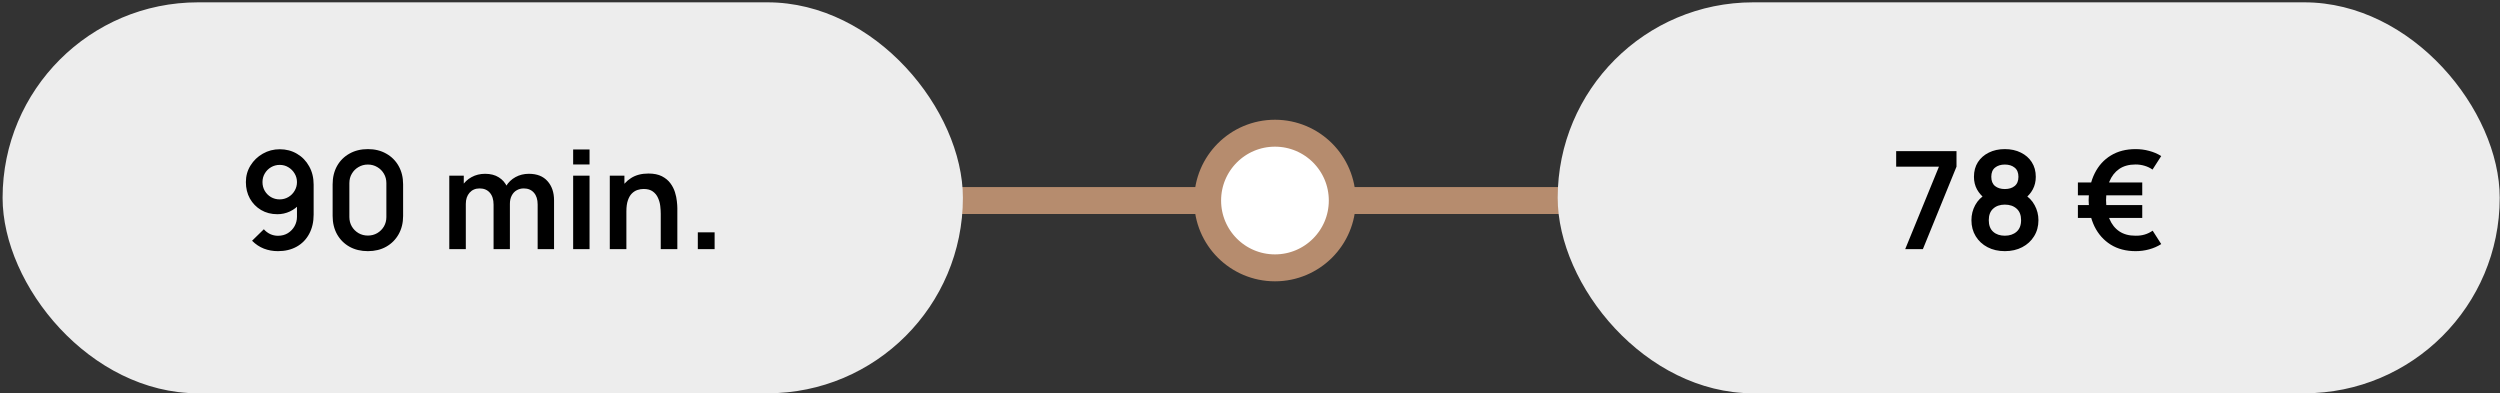 <?xml version="1.0" encoding="UTF-8"?> <svg xmlns="http://www.w3.org/2000/svg" width="731" height="115" viewBox="0 0 731 115" fill="none"><rect x="0" y="0" width="731" height="115" fill="#333333" stroke="none"/><line x1="260.594" y1="58.635" x2="484.999" y2="58.635" stroke="#B68C6E" stroke-width="7.874"></line><circle cx="372.797" cy="58.635" r="19.685" fill="white" stroke="#B68C6E" stroke-width="7.874"></circle><rect x="0.759" y="0.683" width="280.792" height="114.314" rx="57.157" fill="#EDEDED"></rect><path d="M81.802 43.639C83.672 43.639 85.356 44.083 86.855 44.972C88.353 45.847 89.533 47.067 90.395 48.632C91.27 50.183 91.708 51.974 91.708 54.002V62.735C91.708 64.896 91.27 66.786 90.395 68.404C89.533 70.008 88.32 71.248 86.755 72.124C85.19 72.999 83.36 73.436 81.265 73.436C79.82 73.436 78.454 73.191 77.168 72.7C75.881 72.196 74.728 71.427 73.706 70.393L77.148 67.031C77.665 67.628 78.281 68.099 78.998 68.444C79.727 68.775 80.483 68.941 81.265 68.941C82.379 68.941 83.354 68.682 84.189 68.165C85.025 67.635 85.674 66.952 86.138 66.116C86.603 65.268 86.835 64.359 86.835 63.391V58.637L87.69 59.592C86.881 60.547 85.9 61.296 84.746 61.84C83.592 62.37 82.379 62.635 81.106 62.635C79.316 62.635 77.725 62.224 76.332 61.402C74.953 60.58 73.866 59.466 73.07 58.06C72.287 56.641 71.896 55.037 71.896 53.247C71.896 51.456 72.347 49.839 73.249 48.393C74.151 46.934 75.351 45.781 76.849 44.932C78.361 44.07 80.012 43.639 81.802 43.639ZM81.802 48.214C80.874 48.214 80.025 48.44 79.256 48.89C78.487 49.341 77.877 49.951 77.426 50.72C76.975 51.476 76.75 52.318 76.75 53.247C76.75 54.175 76.969 55.024 77.406 55.793C77.857 56.562 78.46 57.172 79.216 57.623C79.986 58.074 80.834 58.299 81.762 58.299C82.691 58.299 83.539 58.074 84.308 57.623C85.078 57.172 85.688 56.562 86.138 55.793C86.603 55.024 86.835 54.175 86.835 53.247C86.835 52.345 86.609 51.516 86.158 50.76C85.707 49.991 85.097 49.374 84.328 48.91C83.573 48.446 82.731 48.214 81.802 48.214ZM107.565 73.436C105.536 73.436 103.746 73.005 102.195 72.143C100.643 71.268 99.43 70.055 98.554 68.503C97.692 66.952 97.261 65.162 97.261 63.133V53.903C97.261 51.874 97.692 50.084 98.554 48.532C99.43 46.981 100.643 45.774 102.195 44.912C103.746 44.037 105.536 43.599 107.565 43.599C109.594 43.599 111.378 44.037 112.916 44.912C114.467 45.774 115.681 46.981 116.556 48.532C117.431 50.084 117.869 51.874 117.869 53.903V63.133C117.869 65.162 117.431 66.952 116.556 68.503C115.681 70.055 114.467 71.268 112.916 72.143C111.378 73.005 109.594 73.436 107.565 73.436ZM107.565 68.881C108.573 68.881 109.488 68.642 110.31 68.165C111.132 67.674 111.782 67.025 112.26 66.216C112.737 65.394 112.976 64.479 112.976 63.471V53.545C112.976 52.524 112.737 51.609 112.26 50.8C111.782 49.978 111.132 49.328 110.31 48.851C109.488 48.36 108.573 48.115 107.565 48.115C106.557 48.115 105.642 48.36 104.82 48.851C103.998 49.328 103.348 49.978 102.871 50.8C102.393 51.609 102.155 52.524 102.155 53.545V63.471C102.155 64.479 102.393 65.394 102.871 66.216C103.348 67.025 103.998 67.674 104.82 68.165C105.642 68.642 106.557 68.881 107.565 68.881ZM157.21 72.84V59.791C157.21 58.319 156.845 57.172 156.116 56.35C155.387 55.514 154.399 55.096 153.152 55.096C152.383 55.096 151.693 55.276 151.083 55.634C150.473 55.978 149.989 56.496 149.631 57.185C149.273 57.861 149.094 58.67 149.094 59.612L146.966 58.359C146.953 56.873 147.284 55.567 147.96 54.44C148.65 53.3 149.578 52.411 150.745 51.775C151.912 51.138 153.212 50.82 154.644 50.82C157.018 50.82 158.834 51.536 160.094 52.968C161.367 54.387 162.004 56.257 162.004 58.578V72.84H157.21ZM131.371 72.84V51.357H135.608V58.021H136.205V72.84H131.371ZM144.32 72.84V59.851C144.32 58.352 143.956 57.185 143.226 56.35C142.497 55.514 141.502 55.096 140.243 55.096C139.023 55.096 138.041 55.514 137.299 56.35C136.569 57.185 136.205 58.273 136.205 59.612L134.056 58.18C134.056 56.787 134.401 55.534 135.091 54.42C135.78 53.306 136.709 52.431 137.876 51.795C139.056 51.145 140.375 50.82 141.834 50.82C143.438 50.82 144.778 51.165 145.852 51.854C146.939 52.531 147.748 53.459 148.279 54.639C148.822 55.806 149.094 57.126 149.094 58.597V72.84H144.32ZM167.59 48.095V43.699H172.384V48.095H167.59ZM167.59 72.84V51.357H172.384V72.84H167.59ZM193.201 72.84V62.496C193.201 61.82 193.154 61.071 193.062 60.248C192.969 59.426 192.75 58.637 192.405 57.881C192.074 57.112 191.57 56.482 190.893 55.992C190.23 55.501 189.329 55.256 188.188 55.256C187.578 55.256 186.975 55.355 186.378 55.554C185.781 55.753 185.238 56.098 184.747 56.588C184.27 57.066 183.885 57.729 183.593 58.578C183.302 59.413 183.156 60.487 183.156 61.8L180.311 60.587C180.311 58.757 180.663 57.099 181.365 55.614C182.082 54.129 183.129 52.948 184.508 52.073C185.887 51.185 187.585 50.74 189.6 50.74C191.192 50.74 192.505 51.006 193.539 51.536C194.573 52.066 195.395 52.743 196.005 53.565C196.615 54.387 197.066 55.262 197.358 56.191C197.65 57.119 197.835 58.001 197.915 58.836C198.008 59.658 198.054 60.328 198.054 60.845V72.84H193.201ZM178.302 72.84V51.357H182.579V58.021H183.156V72.84H178.302ZM204.041 72.84V67.926H208.954V72.84H204.041Z" fill="black"></path><rect x="455.47" y="0.683" width="275.448" height="114.314" rx="57.157" fill="#EDEDED"></rect><path d="M557.084 72.84L566.95 48.731H554.439V44.196H572.082V48.731L562.256 72.84H557.084ZM586.213 73.436C584.317 73.436 582.633 73.052 581.161 72.283C579.689 71.513 578.535 70.446 577.7 69.08C576.864 67.714 576.447 66.15 576.447 64.386C576.447 62.808 576.811 61.342 577.541 59.99C578.27 58.637 579.337 57.556 580.743 56.748L580.644 58.279C579.543 57.444 578.688 56.482 578.078 55.395C577.481 54.294 577.183 53.061 577.183 51.695C577.183 50.051 577.567 48.625 578.336 47.419C579.119 46.212 580.186 45.277 581.539 44.614C582.891 43.938 584.45 43.599 586.213 43.599C587.977 43.599 589.535 43.938 590.888 44.614C592.254 45.277 593.321 46.212 594.09 47.419C594.873 48.625 595.264 50.051 595.264 51.695C595.264 53.061 594.972 54.288 594.389 55.375C593.818 56.462 592.95 57.444 591.783 58.319L591.763 56.767C593.142 57.55 594.196 58.624 594.926 59.99C595.668 61.342 596.04 62.808 596.04 64.386C596.04 66.15 595.615 67.714 594.766 69.08C593.931 70.446 592.771 71.513 591.286 72.283C589.814 73.052 588.123 73.436 586.213 73.436ZM586.213 68.921C587.619 68.921 588.759 68.536 589.635 67.767C590.523 66.998 590.967 65.871 590.967 64.386C590.967 62.901 590.53 61.773 589.654 61.004C588.779 60.222 587.632 59.831 586.213 59.831C584.808 59.831 583.674 60.222 582.812 61.004C581.95 61.773 581.519 62.901 581.519 64.386C581.519 65.871 581.95 66.998 582.812 67.767C583.674 68.536 584.808 68.921 586.213 68.921ZM586.213 55.276C587.393 55.276 588.348 54.984 589.078 54.4C589.82 53.804 590.191 52.902 590.191 51.695C590.191 50.488 589.82 49.593 589.078 49.01C588.348 48.413 587.393 48.115 586.213 48.115C585.046 48.115 584.091 48.413 583.349 49.01C582.62 49.593 582.255 50.488 582.255 51.695C582.255 52.902 582.62 53.804 583.349 54.4C584.091 54.984 585.046 55.276 586.213 55.276ZM624.464 73.436C621.64 73.436 619.206 72.8 617.164 71.527C615.135 70.254 613.564 68.497 612.45 66.256C611.349 64.001 610.772 61.422 610.719 58.518C610.786 55.521 611.376 52.908 612.49 50.681C613.604 48.44 615.175 46.702 617.204 45.469C619.233 44.223 621.653 43.599 624.464 43.599C625.83 43.599 627.143 43.772 628.403 44.117C629.676 44.448 630.856 44.952 631.943 45.628L629.397 49.587C628.708 49.096 627.932 48.725 627.07 48.473C626.221 48.221 625.353 48.095 624.464 48.095C622.528 48.095 620.924 48.532 619.651 49.408C618.391 50.283 617.436 51.51 616.786 53.087C616.15 54.652 615.825 56.462 615.812 58.518C615.825 60.613 616.156 62.443 616.806 64.008C617.456 65.573 618.417 66.786 619.69 67.648C620.977 68.51 622.568 68.934 624.464 68.921C626.321 68.961 627.978 68.47 629.437 67.449L631.943 71.368C630.856 72.057 629.669 72.574 628.383 72.919C627.11 73.264 625.804 73.436 624.464 73.436ZM607.576 63.729V59.97H626.394V63.729H607.576ZM607.576 57.106V53.346H626.394V57.106H607.576Z" fill="black"></path></svg> 